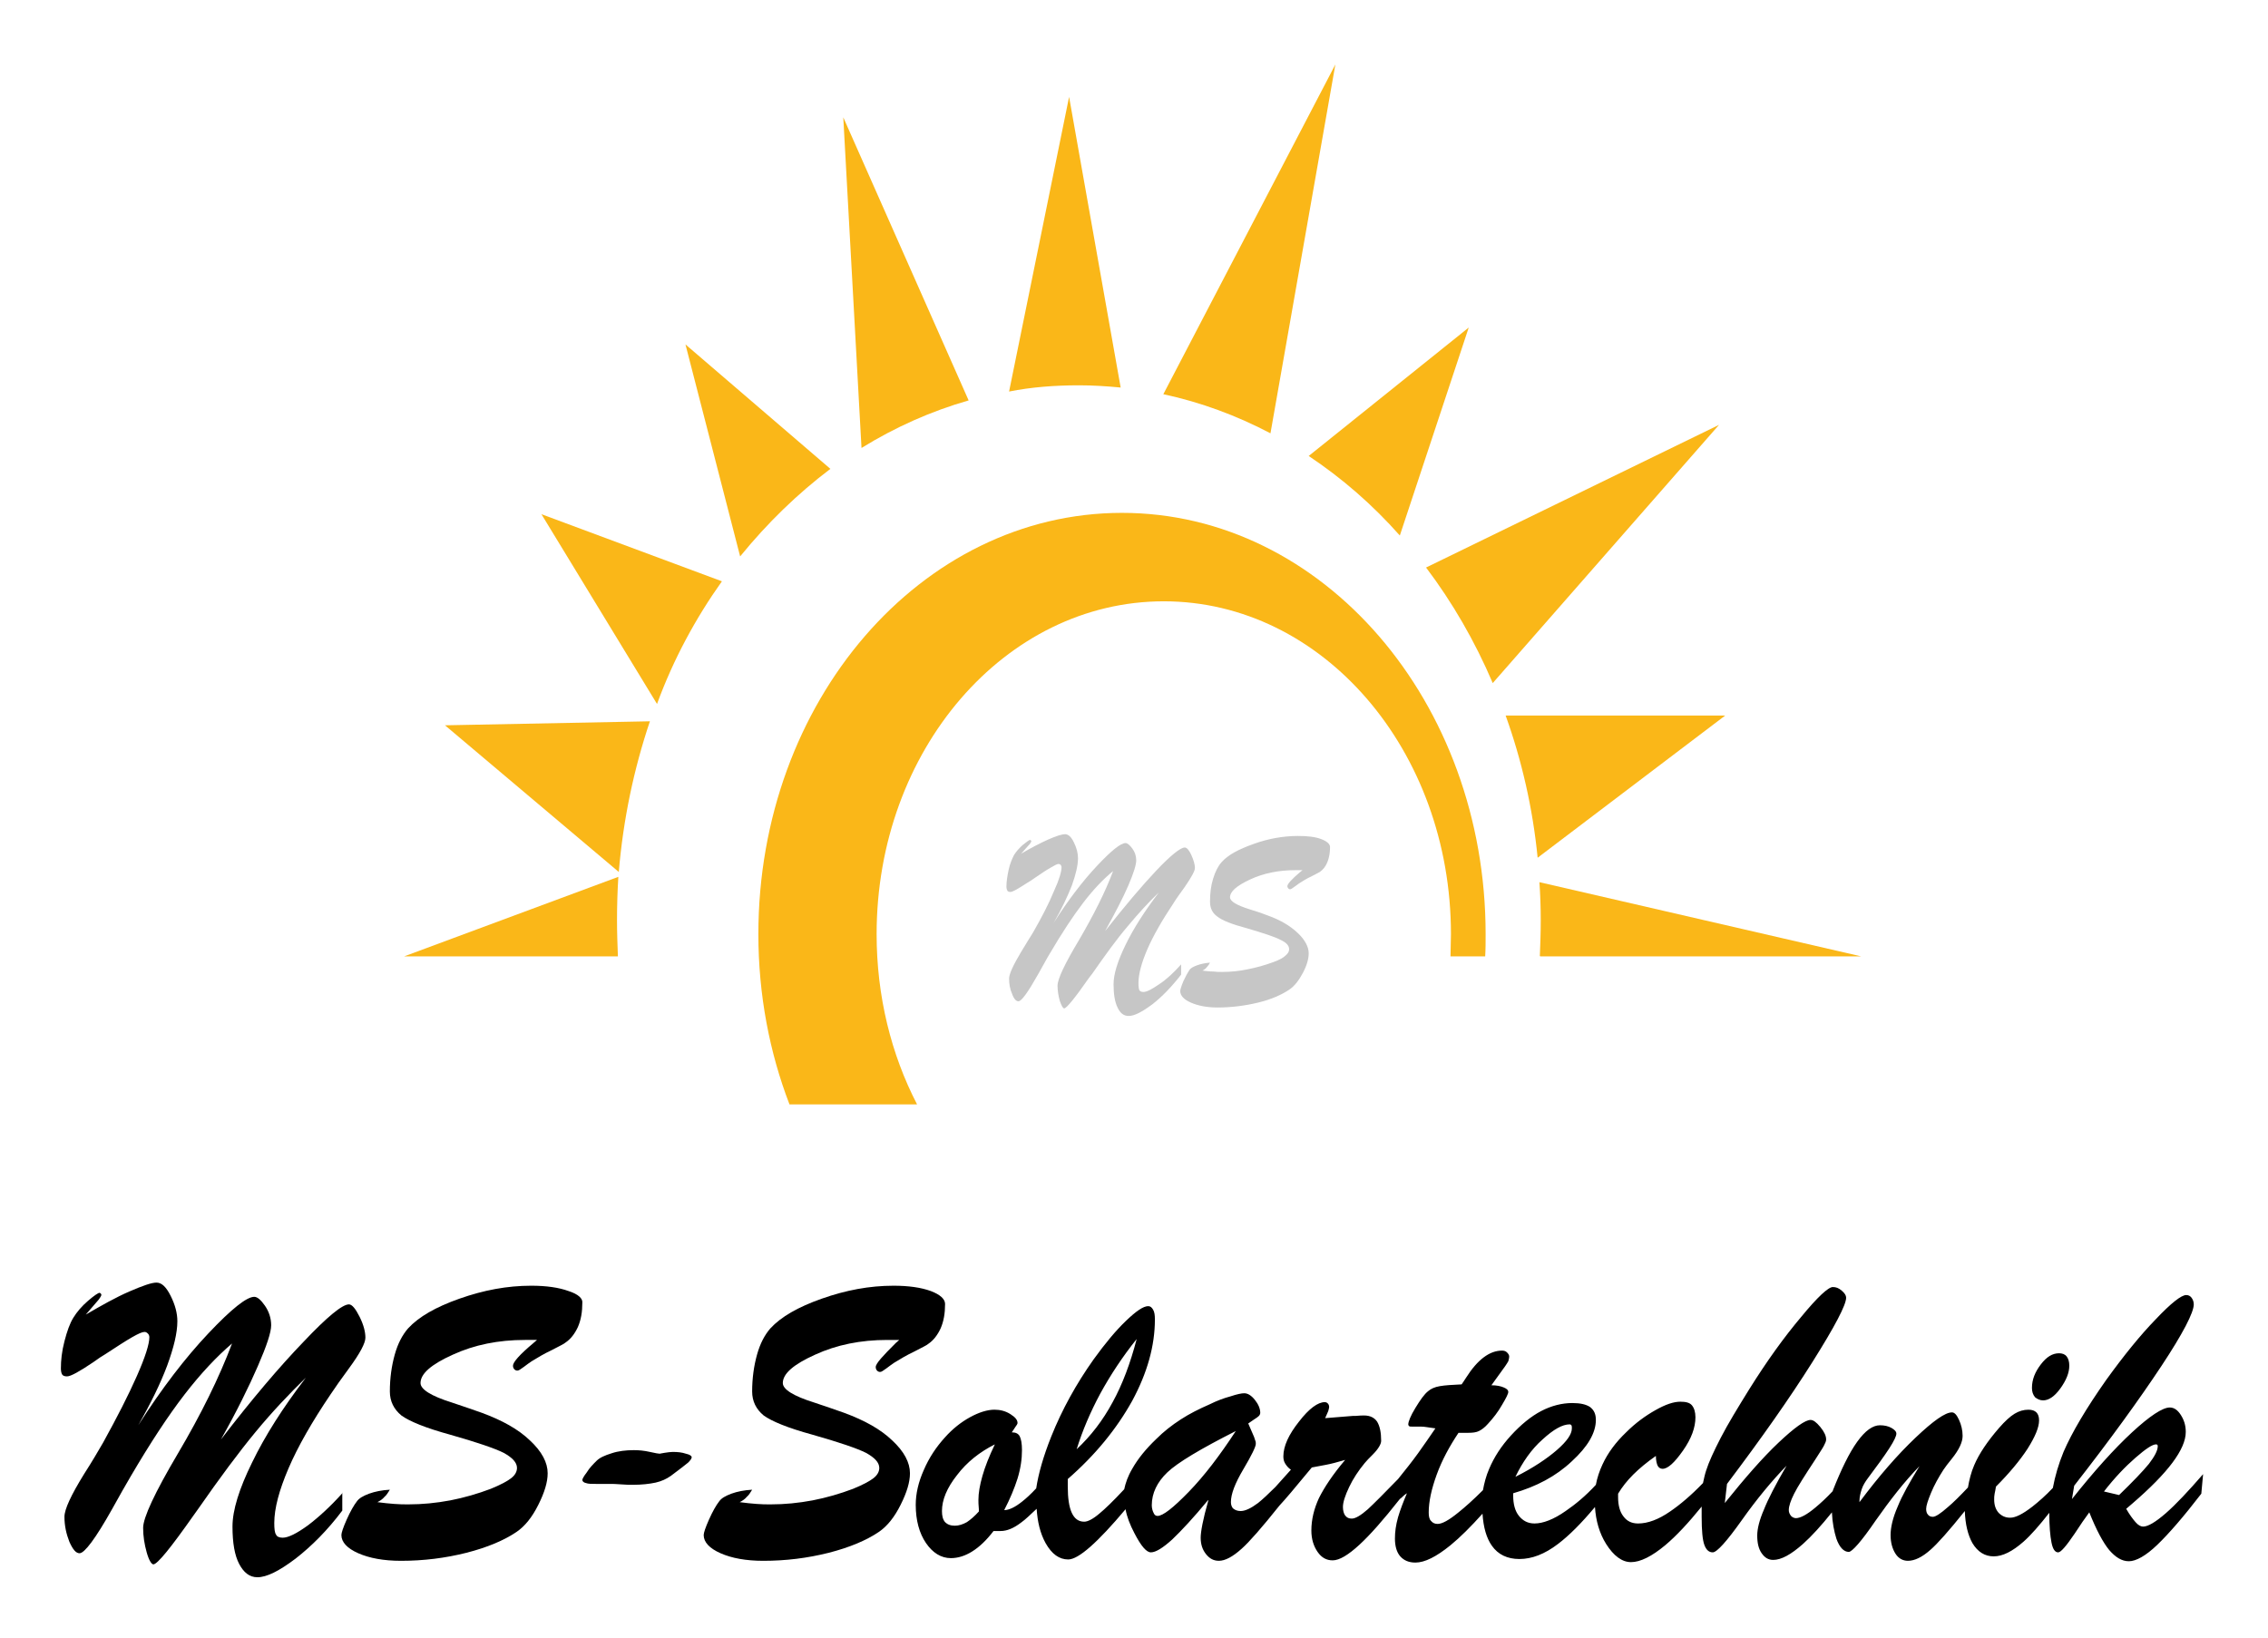 <svg xmlns="http://www.w3.org/2000/svg" xmlns:xlink="http://www.w3.org/1999/xlink" id="Ebene_1" x="0px" y="0px" viewBox="0 0 510.2 368.5" style="enable-background:new 0 0 510.2 368.5;" xml:space="preserve"><style type="text/css">	.st0{fill:#C6C6C6;}	.st1{fill:#FAB718;}	.st2{fill:none;}</style><g>	<path class="st0" d="M265.7,217v2.3c-2.1,2.7-4.3,5-6.5,6.7c-2.3,1.7-4,2.6-5.3,2.6c-1.1,0-1.9-0.6-2.5-1.9c-0.6-1.2-0.9-3-0.9-5.2  c0-2.3,0.9-5.2,2.7-8.9c1.8-3.7,4.3-7.6,7.5-11.8c-2.3,2.2-4.6,4.7-7,7.6c-2.4,2.8-5,6.4-8,10.7L245,220c-3.2,4.6-5.1,6.9-5.6,6.9  c-0.3,0-0.6-0.6-1-1.7c-0.3-1.1-0.5-2.3-0.5-3.4c0-1.5,1.6-4.9,4.9-10.4c3.2-5.5,5.8-10.6,7.6-15.4c-2.2,1.8-4.4,4.1-6.7,7.1  c-2.3,3-4.8,6.8-7.5,11.4c-0.7,1.1-1.5,2.7-2.6,4.6c-2.3,4.1-3.8,6.2-4.5,6.2c-0.5,0-1-0.5-1.4-1.6c-0.5-1.1-0.7-2.3-0.7-3.5  c0-1,0.9-3,2.7-6c1.1-1.8,2-3.3,2.7-4.4c2-3.5,3.6-6.6,4.7-9.3c1.2-2.6,1.7-4.4,1.7-5.4c0-0.2-0.1-0.3-0.2-0.5  c-0.1-0.1-0.3-0.2-0.5-0.2c-0.3,0-0.8,0.3-1.7,0.8c-0.9,0.5-2.1,1.3-3.7,2.4c-0.4,0.3-1,0.7-1.7,1.1c-2,1.3-3.2,2-3.7,2  c-0.3,0-0.6-0.1-0.7-0.3c-0.1-0.2-0.2-0.5-0.2-0.9c0-1.1,0.2-2.4,0.5-3.8c0.3-1.4,0.8-2.5,1.2-3.3c0.5-0.8,1.2-1.6,2-2.3  c0.9-0.7,1.4-1.1,1.6-1.1c0.1,0,0.1,0,0.2,0.1c0.1,0.1,0.1,0.1,0.1,0.2c0,0.1-0.1,0.2-0.2,0.4c-0.1,0.2-0.3,0.4-0.5,0.6l-1.6,1.8  c2.2-1.3,4.3-2.4,6.1-3.2c1.8-0.8,3.1-1.2,3.8-1.2c0.7,0,1.4,0.6,2,1.9c0.6,1.2,0.9,2.4,0.9,3.5c0,1.6-0.5,3.7-1.4,6.2  c-1,2.5-2.3,5.3-4.1,8.4c3.3-5.2,6.6-9.5,9.8-12.9c3.2-3.4,5.3-5.1,6.4-5.1c0.4,0,0.9,0.4,1.5,1.2c0.6,0.8,0.9,1.7,0.9,2.7  c0,1-0.6,2.9-1.8,5.7c-1.2,2.8-3,6.2-5.2,10.2c4.4-5.6,8.2-10.1,11.5-13.6c3.3-3.5,5.5-5.2,6.4-5.2c0.5,0,1,0.6,1.5,1.7  c0.5,1.1,0.8,2.1,0.8,2.9c0,0.7-0.8,2.1-2.3,4.3c-1,1.4-1.9,2.6-2.5,3.6c-2.6,3.9-4.6,7.4-5.9,10.4c-1.3,3-2,5.6-2,7.6  c0,0.8,0.1,1.4,0.2,1.6c0.2,0.3,0.5,0.4,0.9,0.4c0.8,0,1.9-0.6,3.5-1.7C262.4,220.4,264,218.9,265.7,217"></path>	<path class="st0" d="M270.5,218.4c0.9,0.1,1.6,0.2,2.4,0.2c0.7,0.1,1.4,0.1,2,0.1c1.9,0,3.9-0.2,5.8-0.6c2-0.4,3.8-0.9,5.7-1.6  c1.4-0.5,2.3-1,2.8-1.5c0.5-0.4,0.8-0.9,0.8-1.4c0-0.8-0.6-1.5-1.9-2.1c-1.3-0.7-3.8-1.5-7.5-2.6c-3.4-0.9-5.7-1.8-6.8-2.7  c-1.1-0.8-1.6-1.9-1.6-3.3c0-1.9,0.2-3.6,0.7-5.2c0.5-1.6,1.1-2.8,1.9-3.7c1.4-1.6,3.8-2.9,7.2-4.1c3.3-1.2,6.7-1.8,10-1.8  c2.1,0,3.9,0.2,5.2,0.7c1.3,0.5,2,1.1,2,1.8c0,1.3-0.2,2.4-0.6,3.4c-0.4,1-1,1.7-1.7,2.2c-0.2,0.1-0.9,0.5-1.9,1  c-1.1,0.5-2,1.1-2.8,1.6c-0.3,0.2-0.7,0.5-1.1,0.8c-0.4,0.3-0.7,0.5-0.9,0.5c-0.2,0-0.3-0.1-0.4-0.2c-0.1-0.1-0.2-0.3-0.2-0.5  c0-0.5,1-1.6,2.9-3.2l0.5-0.4c-0.1,0-0.4,0-0.8,0c-0.4,0-0.7,0-0.9,0c-3.7,0-7.1,0.7-10.1,2.1c-3,1.4-4.5,2.7-4.5,4  c0,0.9,1.5,1.8,4.4,2.7c1.7,0.5,3.1,1,4.1,1.4c2.8,1,5,2.3,6.7,3.9c1.6,1.5,2.5,3.1,2.5,4.6c0,1.2-0.4,2.7-1.3,4.4  c-0.9,1.7-1.9,3-3.1,3.8c-1.8,1.2-4.1,2.2-7,2.9c-2.9,0.7-6,1.1-9.1,1.1c-2.4,0-4.4-0.4-6-1.1c-1.6-0.7-2.4-1.6-2.4-2.6  c0-0.3,0.2-1,0.7-2.2c0.5-1.1,1-2,1.4-2.6c0.3-0.4,0.9-0.7,1.7-1c0.8-0.3,1.8-0.5,2.9-0.6c-0.2,0.4-0.4,0.7-0.7,1  C271.3,217.9,270.9,218.2,270.5,218.4"></path>	<path class="st1" d="M252.4,115.4c-45.2,0-81.8,42.4-81.8,94.8c0,13.6,2.5,26.6,7,38.3h28.7c-5.8-11.2-9.1-24.3-9.1-38.3  c0-41.4,28.9-74.9,64.6-74.9c35.7,0,64.6,33.5,64.6,74.9c0,1.7-0.1,3.3-0.1,5h7.8c0.1-1.6,0.1-3.3,0.1-5  C334.2,157.9,297.6,115.4,252.4,115.4"></path>	<path class="st1" d="M346.3,198.5c0.2,2.8,0.3,5.7,0.3,8.6c0,2.7-0.1,5.4-0.2,8l0.1,0.1h72.2L346.3,198.5z"></path>	<path class="st1" d="M338.7,161c3.6,10,6.1,20.8,7.2,32l42.2-32H338.7z"></path>	<path class="st1" d="M320.8,127.7c5.9,7.8,11,16.6,15,26l50.9-58.1L320.8,127.7z"></path>	<path class="st1" d="M314.9,120.5l15.5-46.8l-36,28.9C301.9,107.6,308.8,113.6,314.9,120.5"></path>	<path class="st1" d="M285.8,97.5l14.6-83l-38.7,74.2C270.1,90.5,278.2,93.5,285.8,97.5"></path>	<path class="st1" d="M242.7,86.7c3.2,0,6.3,0.2,9.4,0.5l-11.6-65.4l-13.5,66.3C232,87.1,237.3,86.7,242.7,86.7"></path>	<path class="st1" d="M217.9,90.1l-28.2-63.7l4.1,74.4C201.4,96.1,209.5,92.5,217.9,90.1"></path>	<path class="st1" d="M186.8,105.5l-32.6-28l12.3,47.7C172.6,117.7,179.4,111.1,186.8,105.5"></path>	<path class="st1" d="M162.4,130.8l-40.6-15.1l26,42.7C151.5,148.3,156.5,139.1,162.4,130.8"></path>	<path class="st1" d="M146.2,162.3l-46.1,0.9l39.1,33C140.2,184.3,142.6,173,146.2,162.3"></path>	<path class="st1" d="M138.8,207.1c0-3.3,0.1-6.6,0.3-9.8l-48.2,17.9H139C138.9,212.5,138.8,209.8,138.8,207.1"></path></g><g>	<path class="st2" d="M353.6,321.4c0-0.3,0-0.6-0.1-0.7c-0.1-0.2-0.2-0.2-0.4-0.2c-1.5,0-3.6,1.1-6.1,3.4c-2.5,2.3-4.5,5.1-6.1,8.5  c3.9-2.1,7-4.1,9.3-6C352.5,324.4,353.6,322.7,353.6,321.4z"></path>	<path class="st2" d="M215.3,331.9c-2.2,2.9-3.4,5.6-3.4,8.1c0,1.1,0.2,2,0.7,2.5c0.5,0.6,1.2,0.8,2.2,0.8c0.8,0,1.7-0.3,2.7-0.8  c0.9-0.5,1.8-1.3,2.7-2.4c0-0.1,0-0.3,0-0.5c-0.1-1-0.1-1.7-0.1-2.1c0-1.5,0.3-3.3,0.9-5.4c0.6-2.1,1.5-4.4,2.8-7.1  C220.3,326.7,217.5,328.9,215.3,331.9z"></path>	<path class="st2" d="M250.4,315.5c2.2-4.1,4-8.8,5.4-14.2c-3.2,4-6,8.1-8.2,12.3c-2.3,4.2-4,8.3-5.3,12.5  C245.4,323.2,248.1,319.6,250.4,315.5z"></path>	<path class="st2" d="M483.3,329.3c1.4-1.7,2-3,2-4c0-0.1,0-0.2-0.1-0.3c-0.1-0.1-0.2-0.1-0.3-0.1c-0.8,0-2.3,1-4.6,3  c-2.3,2-4.6,4.6-7.1,7.6l3.3,0.7C479.7,333.4,481.9,331,483.3,329.3z"></path>	<path class="st2" d="M262.6,331.4c-2.3,2.2-3.5,4.7-3.5,7.4c0,0.7,0.1,1.2,0.4,1.7c0.2,0.4,0.5,0.7,0.9,0.7c1.2,0,3.5-1.8,7-5.4  c3.5-3.6,7-8.2,10.6-13.6C270.1,326,265,329.1,262.6,331.4z"></path>	<path d="M77.1,335.9c-2.7,3-5.3,5.4-7.8,7.3c-2.6,1.9-4.5,2.8-5.7,2.8c-0.7,0-1.3-0.2-1.5-0.7c-0.3-0.4-0.4-1.3-0.4-2.6  c0-3.3,1.1-7.4,3.2-12.3c2.1-4.9,5.3-10.5,9.5-16.7c1-1.5,2.4-3.5,4.1-5.8c2.5-3.4,3.7-5.7,3.7-6.9c0-1.3-0.4-2.9-1.3-4.7  c-0.9-1.8-1.7-2.8-2.4-2.8c-1.5,0-4.9,2.8-10.2,8.4c-5.4,5.6-11.6,12.9-18.6,22c3.6-6.4,6.3-11.9,8.3-16.5c2-4.6,3-7.6,3-9.2  c0-1.6-0.5-3.1-1.4-4.4c-0.9-1.3-1.7-2-2.4-2c-1.7,0-5.1,2.7-10.3,8.2c-5.2,5.5-10.5,12.4-15.8,20.7c2.8-4.9,5-9.4,6.5-13.4  c1.5-4.1,2.3-7.4,2.3-10c0-1.8-0.5-3.7-1.5-5.7c-1-2-2-3-3.2-3c-1.1,0-3.1,0.7-6.1,2c-3,1.3-6.2,3.1-9.8,5.2l2.5-2.9  c0.3-0.3,0.5-0.6,0.7-0.9c0.2-0.3,0.3-0.5,0.3-0.6c0-0.1,0-0.2-0.1-0.3c-0.1-0.1-0.2-0.2-0.3-0.2c-0.3,0-1.2,0.6-2.6,1.8  c-1.4,1.2-2.5,2.5-3.3,3.8c-0.8,1.3-1.4,3-2,5.3c-0.6,2.3-0.8,4.3-0.8,6.1c0,0.6,0.1,1.1,0.3,1.4c0.2,0.3,0.6,0.4,1.1,0.4  c0.8,0,2.8-1.1,5.9-3.2c1.1-0.8,2-1.4,2.7-1.8c2.6-1.7,4.6-3,6-3.8c1.4-0.8,2.3-1.2,2.8-1.2c0.3,0,0.5,0.1,0.8,0.4  c0.2,0.2,0.3,0.5,0.3,0.8c0,1.5-0.9,4.4-2.8,8.7c-1.9,4.3-4.4,9.2-7.6,15c-1.1,1.9-2.5,4.3-4.3,7.1c-2.9,4.7-4.4,7.9-4.4,9.6  c0,2,0.4,3.8,1.1,5.6c0.8,1.8,1.5,2.6,2.3,2.6c1.1,0,3.6-3.3,7.3-9.9c1.7-3.1,3.1-5.5,4.2-7.4c4.4-7.5,8.4-13.6,12.1-18.4  c3.7-4.8,7.3-8.6,10.7-11.5c-2.9,7.7-7,16-12.2,24.8c-5.2,8.8-7.8,14.4-7.8,16.7c0,1.9,0.3,3.7,0.8,5.5c0.5,1.8,1.1,2.7,1.5,2.7  c0.9,0,3.9-3.7,9.1-11.1l1-1.4c4.8-6.9,9.1-12.7,12.9-17.3c3.8-4.6,7.6-8.6,11.3-12.2c-5.2,6.8-9.2,13.1-12.1,19.1  c-2.9,5.9-4.4,10.7-4.4,14.4s0.5,6.5,1.5,8.4s2.3,3,4.1,3c2.1,0,4.9-1.4,8.6-4.2c3.6-2.8,7.2-6.4,10.5-10.8V335.9z"></path>	<path d="M127.9,290.5c-2.2-0.8-5-1.2-8.4-1.2c-5.4,0-10.7,1-16.1,2.9c-5.4,1.9-9.2,4.1-11.6,6.7c-1.3,1.5-2.3,3.4-3,5.9  c-0.7,2.5-1.1,5.3-1.1,8.3c0,2.2,0.9,4,2.6,5.4c1.8,1.3,5.4,2.8,10.9,4.3c6,1.7,10.1,3.1,12.1,4.1c2,1.1,3,2.2,3,3.4  c0,0.8-0.4,1.6-1.3,2.3c-0.9,0.7-2.4,1.5-4.6,2.4c-2.9,1.1-6,2-9.1,2.6c-3.2,0.6-6.3,0.9-9.4,0.9c-1,0-2.1,0-3.2-0.1  c-1.2-0.1-2.4-0.2-3.8-0.4c0.6-0.3,1.2-0.7,1.6-1.2c0.5-0.4,0.8-1,1.2-1.6c-1.8,0.1-3.3,0.4-4.7,0.9c-1.3,0.5-2.2,1-2.7,1.7  c-0.7,0.9-1.5,2.3-2.3,4.1c-0.8,1.8-1.2,3-1.2,3.5c0,1.6,1.3,3,3.8,4.1c2.5,1.1,5.7,1.7,9.6,1.7c5.1,0,9.9-0.6,14.7-1.8  c4.7-1.2,8.5-2.8,11.3-4.7c1.9-1.3,3.5-3.3,4.9-6.1c1.4-2.8,2.1-5.1,2.1-7.1c0-2.4-1.3-4.9-4-7.4c-2.6-2.5-6.2-4.5-10.8-6.2  c-1.7-0.6-4-1.4-6.7-2.3c-4.8-1.5-7.1-3-7.1-4.4c0-2.1,2.4-4.2,7.3-6.4c4.8-2.2,10.2-3.3,16.2-3.3c0.4,0,0.9,0,1.5,0  c0.6,0,1,0,1.2,0l-0.8,0.7c-3.1,2.6-4.6,4.3-4.6,5.1c0,0.3,0.1,0.6,0.3,0.8c0.2,0.2,0.4,0.3,0.7,0.3c0.3,0,0.7-0.3,1.4-0.8  c0.7-0.5,1.3-1,1.8-1.3c1.3-0.8,2.8-1.7,4.5-2.5c1.7-0.9,2.8-1.4,3.1-1.7c1.2-0.8,2.1-2,2.8-3.5c0.7-1.6,1-3.4,1-5.5  C131.1,292.2,130.1,291.2,127.9,290.5z"></path>	<path d="M154.3,327.1c-0.9-0.3-1.8-0.4-3-0.4c-0.5,0-1.1,0.1-1.8,0.2c-0.7,0.1-1,0.2-1.1,0.2c-0.2,0-0.9-0.1-2.2-0.4  c-1.3-0.3-2.5-0.4-3.6-0.4c-1.8,0-3.5,0.2-5,0.7c-1.6,0.5-2.7,1-3.4,1.7c-0.8,0.8-1.6,1.6-2.2,2.6c-0.7,0.9-1,1.5-1,1.7  c0,0.3,0.3,0.6,0.8,0.7c0.5,0.2,1.3,0.2,2.4,0.2h3c0.5,0,1.4,0,2.5,0.1c1.1,0.1,2,0.1,2.6,0.1c2.1,0,3.8-0.2,5.2-0.5  c1.3-0.3,2.4-0.8,3.4-1.5c2-1.5,3.3-2.5,3.9-3c0.5-0.5,0.8-0.9,0.8-1.2C155.6,327.6,155.2,327.3,154.3,327.1z"></path>	<path d="M197,307.6c0,0.3,0.1,0.6,0.3,0.8c0.2,0.2,0.4,0.3,0.7,0.3c0.3,0,0.7-0.3,1.4-0.8c0.7-0.5,1.3-1,1.8-1.3  c1.3-0.8,2.8-1.7,4.5-2.5c1.7-0.9,2.8-1.4,3.1-1.7c1.2-0.8,2.1-2,2.8-3.5c0.7-1.6,1-3.4,1-5.5c0-1.1-1.1-2.1-3.2-2.9  c-2.2-0.8-5-1.2-8.4-1.2c-5.4,0-10.7,1-16.1,2.9c-5.4,1.9-9.2,4.1-11.6,6.7c-1.3,1.5-2.3,3.4-3,5.9c-0.7,2.5-1.1,5.3-1.1,8.3  c0,2.2,0.9,4,2.6,5.4c1.8,1.3,5.4,2.8,10.9,4.3c6,1.7,10.1,3.1,12.1,4.1c2,1.1,3,2.2,3,3.4c0,0.8-0.4,1.6-1.3,2.3  c-0.9,0.7-2.4,1.5-4.6,2.4c-2.9,1.1-6,2-9.1,2.6c-3.2,0.6-6.3,0.9-9.4,0.9c-1,0-2.1,0-3.2-0.1c-1.2-0.1-2.4-0.2-3.8-0.4  c0.6-0.3,1.2-0.7,1.6-1.2c0.5-0.4,0.8-1,1.2-1.6c-1.8,0.1-3.3,0.4-4.7,0.9c-1.3,0.5-2.2,1-2.7,1.7c-0.7,0.9-1.5,2.3-2.3,4.1  c-0.8,1.8-1.2,3-1.2,3.5c0,1.6,1.3,3,3.8,4.1c2.5,1.1,5.7,1.7,9.6,1.7c5.1,0,9.9-0.6,14.7-1.8c4.7-1.2,8.5-2.8,11.3-4.7  c1.9-1.3,3.5-3.3,4.9-6.1c1.4-2.8,2.1-5.1,2.1-7.1c0-2.4-1.3-4.9-4-7.4c-2.6-2.5-6.2-4.5-10.8-6.2c-1.7-0.6-4-1.4-6.7-2.3  c-4.8-1.5-7.1-3-7.1-4.4c0-2.1,2.4-4.2,7.3-6.4c4.8-2.2,10.2-3.3,16.2-3.3c0.4,0,0.9,0,1.5,0c0.6,0,1,0,1.2,0l-0.8,0.7  C198.6,305.1,197,306.8,197,307.6z"></path>	<path d="M459.6,315.1c1.3,0,2.6-0.9,3.9-2.7c1.3-1.8,2-3.5,2-5.1c0-0.9-0.2-1.6-0.6-2.1c-0.4-0.5-1-0.7-1.7-0.7  c-1.5,0-2.8,0.8-4.1,2.5c-1.3,1.7-2,3.4-2,5.3c0,0.8,0.2,1.5,0.7,2.1C458.3,314.8,458.9,315.1,459.6,315.1z"></path>	<path d="M495.6,331.7c-3.3,3.8-6.1,6.8-8.4,8.8c-2.3,2-4,3-5.1,3c-0.5,0-1.1-0.3-1.7-1c-0.6-0.7-1.3-1.6-2.1-3l1.4-1.2  c8-6.9,12-12.2,12-16.1c0-1.5-0.4-2.7-1.1-3.8c-0.7-1.1-1.5-1.7-2.5-1.7c-1.6,0-4.5,1.9-8.5,5.6c-4,3.7-8.5,8.7-13.5,15l0.5-3  c8.2-10.5,14.7-19.5,19.6-26.9c4.9-7.4,7.3-12.1,7.3-13.9c0-0.6-0.2-1.1-0.5-1.5c-0.3-0.4-0.7-0.6-1.2-0.6c-1.1,0-3.4,1.8-6.9,5.5  c-3.5,3.6-7.2,8.2-11.1,13.6c-4.5,6.4-7.7,11.8-9.6,16.2c-1.1,2.7-1.9,5.4-2.4,8.1c-1.6,1.7-3.2,3.1-4.6,4.2  c-2.2,1.7-3.8,2.5-5,2.5c-1.1,0-1.9-0.4-2.6-1.1c-0.7-0.8-1-1.8-1-3c0-0.4,0-0.8,0.1-1.3c0.1-0.4,0.2-1,0.3-1.6  c3-3,5.4-5.9,7.1-8.5c1.7-2.7,2.6-4.8,2.6-6.4c0-0.8-0.2-1.4-0.6-1.8c-0.4-0.4-1-0.6-1.8-0.6c-1.1,0-2.1,0.3-3.1,0.9  c-1,0.6-2.2,1.7-3.5,3.2c-2.6,3-4.5,5.8-5.6,8.4c-0.7,1.6-1.1,3.3-1.4,5c-1.8,1.9-3.3,3.4-4.5,4.4c-1.7,1.5-2.8,2.2-3.4,2.2  c-0.5,0-0.9-0.2-1.1-0.5c-0.3-0.3-0.4-0.8-0.4-1.3c0-0.7,0.4-1.9,1.1-3.6c0.7-1.7,1.7-3.5,2.8-5.2c0.4-0.6,1-1.4,1.9-2.5  c1.6-2,2.4-3.7,2.4-5.1c0-1.3-0.3-2.5-0.8-3.6c-0.5-1.1-1-1.7-1.6-1.7c-1.5,0-4.2,1.9-8.2,5.7c-4,3.8-8.2,8.6-12.6,14.5v-0.3  c0-0.8,0.2-1.7,0.5-2.6c0.3-0.9,0.8-1.7,1.4-2.5c2.1-2.8,3.7-5,4.8-6.7c1.1-1.7,1.6-2.8,1.6-3.3c0-0.5-0.4-0.9-1.1-1.3  c-0.7-0.4-1.6-0.6-2.6-0.6c-1.6,0-3.3,1.2-5.1,3.7c-1.8,2.5-3.6,6.2-5.5,11c0,0,0,0,0,0.1c-1.4,1.5-2.7,2.7-3.9,3.7  c-1.9,1.6-3.4,2.4-4.4,2.4c-0.4,0-0.8-0.2-1.1-0.5c-0.3-0.4-0.5-0.8-0.5-1.3c0-0.9,0.4-2.1,1.2-3.7c0.8-1.6,2.4-4.1,4.7-7.6  c1-1.6,1.7-2.6,2-3.2c0.3-0.6,0.5-1,0.5-1.4c0-0.8-0.4-1.7-1.3-2.8s-1.6-1.6-2.2-1.6c-1.2,0-3.6,1.7-7.2,5.1  c-3.6,3.4-7.6,8-12.1,13.6l0.5-4.3c7.7-10.2,14.1-19.3,19.2-27.4c5.1-8.1,7.6-12.9,7.6-14.5c0-0.5-0.3-1-1-1.6  c-0.7-0.6-1.3-0.8-2-0.8c-1,0-3.4,2.2-7.1,6.7c-3.8,4.5-7.7,9.9-11.7,16.3c-2.6,4.2-4.8,7.8-6.4,10.9c-1.6,3.1-2.7,5.5-3.3,7.4  c-0.3,0.9-0.5,1.9-0.7,2.8c-2.7,2.8-5.2,4.9-7.4,6.4c-2.6,1.8-5,2.7-7.2,2.7c-1.4,0-2.5-0.5-3.3-1.6c-0.8-1-1.2-2.5-1.2-4.3v-0.8  c0.9-1.5,2-2.9,3.4-4.3c1.4-1.4,3.1-2.8,5.1-4.2c0,1,0.2,1.8,0.4,2.2c0.2,0.4,0.6,0.7,1.1,0.7c1.2,0,2.7-1.4,4.6-4.1  c1.9-2.7,2.8-5.2,2.8-7.5c0-1.2-0.3-2.1-0.8-2.7c-0.5-0.6-1.4-0.8-2.6-0.8c-1.5,0-3.3,0.6-5.6,1.9c-2.3,1.3-4.5,2.9-6.6,5  c-2.3,2.2-4.1,4.6-5.3,7.2c-0.7,1.5-1.2,3-1.5,4.6c-2.3,2.5-4.6,4.4-6.8,5.9c-2.7,1.9-5.1,2.8-7,2.8c-1.5,0-2.6-0.6-3.5-1.7  c-0.9-1.1-1.3-2.7-1.3-4.6V336c5.2-1.5,9.6-3.8,13.2-7.2c3.6-3.3,5.4-6.4,5.4-9.3c0-1.3-0.4-2.2-1.3-2.9c-0.9-0.6-2.2-0.9-4-0.9  c-2.3,0-4.7,0.6-7,1.8c-2.3,1.2-4.6,3.1-6.8,5.5c-2.2,2.4-3.8,4.9-4.9,7.5c-0.7,1.6-1.1,3.2-1.4,4.8c-2.2,2.2-4,3.8-5.5,5  c-2.2,1.8-3.7,2.6-4.7,2.6c-0.6,0-1.1-0.2-1.5-0.7c-0.4-0.4-0.5-1.1-0.5-1.9c0-2.4,0.6-5.2,1.8-8.5c1.2-3.3,2.9-6.4,4.9-9.4  c0.2,0,0.4,0,0.7,0c0.3,0,0.8,0,1.5,0c1,0,1.8-0.1,2.4-0.4c0.6-0.3,1.3-0.8,2-1.6c1.2-1.3,2.3-2.7,3.2-4.3c0.9-1.5,1.4-2.5,1.4-2.9  c0-0.4-0.3-0.7-1-1c-0.7-0.3-1.6-0.5-2.8-0.5l3.1-4.3c0.3-0.4,0.5-0.8,0.7-1.1c0.1-0.4,0.2-0.7,0.2-1.1c0-0.3-0.2-0.6-0.5-0.9  c-0.3-0.3-0.7-0.4-1.1-0.4c-2.8,0-5.5,2-8.1,6.1c-0.4,0.6-0.7,1.1-1,1.5c-2.1,0.1-3.8,0.2-4.9,0.4c-1.2,0.2-2,0.6-2.6,1.1  c-0.9,0.7-1.8,2-2.9,3.8c-1.1,1.8-1.6,3.1-1.6,3.7c0,0.2,0.1,0.3,0.2,0.4c0.1,0.1,0.3,0.1,0.6,0.1h1.5c0.5,0,1.1,0,1.7,0.1  c0.6,0.1,1.3,0.2,2.1,0.3c-1.2,1.8-2.5,3.6-3.9,5.6c-1.3,1.8-2.8,3.7-4.5,5.8c-3.1,3.2-5.4,5.5-6.8,6.8c-1.6,1.4-2.8,2.1-3.6,2.1  c-0.7,0-1.1-0.2-1.5-0.7c-0.3-0.4-0.5-1.1-0.5-1.9c0-1.1,0.5-2.6,1.4-4.5c0.9-1.9,2.1-3.7,3.5-5.4c0.4-0.5,1-1.1,1.8-1.9  c1.3-1.3,1.9-2.4,1.9-3.1c0-1.9-0.3-3.3-0.9-4.3c-0.6-0.9-1.6-1.4-2.9-1.4c-0.4,0-1.1,0-2,0.1c-0.2,0-0.4,0-0.6,0l-6.2,0.5  c0.3-0.6,0.5-1.2,0.7-1.6c0.1-0.4,0.2-0.7,0.2-0.9c0-0.3-0.1-0.6-0.3-0.8c-0.2-0.2-0.4-0.3-0.7-0.3c-1.5,0-3.5,1.4-5.8,4.4  c-2.3,2.9-3.5,5.5-3.5,7.8c0,0.6,0.1,1.1,0.4,1.6c0.3,0.5,0.7,1,1.3,1.4l-3.5,3.9c-1.6,1.6-2.9,2.8-3.9,3.6  c-1.6,1.2-2.9,1.8-3.9,1.8c-0.7,0-1.2-0.2-1.6-0.5c-0.4-0.3-0.6-0.9-0.6-1.5c0-1.8,0.9-4.2,2.8-7.4c1.9-3.2,2.8-5.1,2.8-5.7  c0-0.2,0-0.5-0.1-0.7c-0.1-0.3-0.2-0.6-0.3-0.9l-1.3-3l1.3-0.9c0.5-0.3,0.9-0.6,1.1-0.8c0.2-0.2,0.3-0.5,0.3-0.7  c0-0.9-0.4-1.9-1.2-2.9c-0.8-1-1.6-1.5-2.4-1.5c-0.6,0-1.6,0.2-3.1,0.7c-1.5,0.4-3.1,1-4.7,1.8c-2.3,1-4.5,2.1-6.5,3.4  c-2,1.3-3.8,2.7-5.5,4.4c-2.3,2.2-4.1,4.4-5.4,6.7c-1,1.7-1.5,3.2-1.8,4.6c-2.5,2.7-4.4,4.5-5.5,5.4c-1.5,1.3-2.7,1.9-3.5,1.9  c-1.3,0-2.2-0.7-2.8-2c-0.6-1.3-0.9-3.3-0.9-5.9v-1.7c6.2-5.4,11-11.3,14.5-17.6c3.4-6.3,5.1-12.4,5.1-18.3c0-1-0.1-1.7-0.4-2.2  c-0.3-0.5-0.6-0.8-1.1-0.8c-1.1,0-2.7,1.1-5,3.3c-2.3,2.2-4.7,5.1-7.3,8.7c-3.9,5.5-7.1,11.3-9.5,17.3c-1.8,4.5-2.9,8.4-3.4,11.7  c-1.2,1.3-2.3,2.3-3.2,3c-1.5,1.2-2.9,1.9-4,1.9c1.3-2.5,2.3-4.9,3-7.1c0.7-2.3,1-4.4,1-6.4c0-1.5-0.2-2.5-0.5-3.1  c-0.3-0.6-0.9-0.9-1.7-0.9h-0.1c0.2-0.3,0.5-0.7,0.8-1.2c0.3-0.4,0.5-0.7,0.5-0.9c0-0.7-0.5-1.3-1.6-2c-1.1-0.7-2.3-1-3.6-1  c-1.6,0-3.5,0.6-5.5,1.7c-2,1.1-3.9,2.6-5.6,4.5c-2,2.2-3.6,4.6-4.8,7.4c-1.2,2.7-1.8,5.3-1.8,7.8c0,3.5,0.8,6.4,2.3,8.6  c1.5,2.2,3.4,3.4,5.6,3.4c1.6,0,3.2-0.5,4.8-1.5c1.6-1,3.2-2.5,4.8-4.6c0.2,0,0.4,0,0.7,0c0.2,0,0.6,0,0.9,0c1.4,0,2.9-0.6,4.6-1.9  c1-0.7,2.1-1.8,3.5-3.1c0.2,3,0.8,5.5,2,7.7c1.4,2.5,3.1,3.7,5.1,3.7c2.3,0,6.6-3.8,12.9-11.3c0.3,1.7,1,3.5,2,5.4  c1.5,2.9,2.7,4.3,3.7,4.3c1.1,0,2.7-1,4.8-2.9c2.1-2,4.8-4.9,8.1-8.9l0,0.2c-1.2,4.2-1.7,7-1.7,8.3c0,1.5,0.4,2.7,1.2,3.7  c0.8,1,1.7,1.5,2.9,1.5c1.4,0,3.1-0.9,5.1-2.7c1.7-1.5,4.6-4.8,8.5-9.7c1.4-1.5,3.5-4,6.3-7.4l1-1.2c1-0.2,2.1-0.4,3.2-0.6  c1.1-0.2,2.6-0.6,4.3-1.1c-2.8,3.3-4.7,6.2-5.9,8.6c-1.1,2.4-1.7,4.8-1.7,7.3c0,1.9,0.5,3.5,1.4,4.8c0.9,1.3,2,1.9,3.4,1.9  c1.5,0,3.5-1.2,6-3.5c2.4-2.2,5.4-5.6,9.1-10.3c0.3-0.2,0.5-0.4,0.7-0.6c0.3-0.3,0.6-0.5,0.9-0.7c-0.8,1.9-1.5,3.7-2,5.4  c-0.5,1.8-0.7,3.3-0.7,4.8c0,1.7,0.4,3.1,1.2,4c0.8,0.9,1.9,1.4,3.4,1.4c2.1,0,4.7-1.3,7.9-3.9c2.2-1.8,4.6-4.2,7.2-7.1  c0.2,3.1,0.9,5.5,2.1,7.2c1.4,2,3.5,3,6.2,3c2.8,0,5.7-1.1,8.7-3.4c2.5-1.9,5.2-4.6,8.3-8.3c0.2,3.1,1,5.9,2.5,8.3  c1.7,2.7,3.6,4.1,5.6,4.1c2.1,0,4.7-1.3,7.7-3.8c2.5-2.1,5.2-5,8.2-8.7c0,0.1,0,0.1,0,0.2v2.1c0,3.1,0.2,5.2,0.6,6.3  c0.4,1.1,1,1.7,1.9,1.7c0.9,0,3.1-2.4,6.5-7.2c3.4-4.8,6.8-8.9,10.1-12.3c-2.5,4.3-4.2,7.6-5.1,9.9c-1,2.3-1.5,4.3-1.5,5.8  c0,1.7,0.3,3,1,4c0.7,1,1.5,1.5,2.6,1.5c1.8,0,4-1.2,6.7-3.6c1.9-1.7,4.1-4.1,6.5-7.1c0.1,2.3,0.5,4.3,1,5.9c0.7,2,1.7,3,2.8,3  c0.7,0,2.8-2.3,6-7c3.3-4.7,6.5-8.8,9.9-12.3c-2.2,3.6-3.9,6.6-4.9,9.1c-1.1,2.5-1.6,4.7-1.6,6.4c0,1.7,0.4,3.1,1.1,4.2  c0.7,1.1,1.7,1.6,2.8,1.6c1.5,0,3.2-0.8,5.1-2.5c1.5-1.3,4.1-4.2,7.7-8.7c0.1,3,0.7,5.4,1.7,7.2c1.2,2,2.8,3,4.8,3  c2,0,4.2-1.1,6.7-3.3c1.7-1.5,3.6-3.7,5.8-6.5c0,3,0.2,5.2,0.5,6.7c0.3,1.5,0.8,2.2,1.5,2.2c0.6,0,1.8-1.4,3.7-4.2  c1.3-2,2.4-3.6,3.3-4.8c1.6,4,3.1,6.8,4.5,8.5c1.4,1.6,2.8,2.5,4.4,2.5c1.6,0,3.8-1.2,6.4-3.7c2.6-2.5,5.9-6.3,9.9-11.5  L495.6,331.7z M347,323.9c2.5-2.3,4.5-3.4,6.1-3.4c0.2,0,0.3,0.1,0.4,0.2c0.1,0.2,0.1,0.4,0.1,0.7c0,1.3-1.1,2.9-3.4,4.9  c-2.2,1.9-5.3,4-9.3,6C342.5,329,344.5,326.1,347,323.9z M247.5,313.6c2.3-4.2,5-8.3,8.2-12.3c-1.4,5.4-3.2,10.2-5.4,14.2  c-2.2,4.1-4.9,7.6-8.1,10.6C243.5,321.9,245.3,317.7,247.5,313.6z M221,332.1c-0.6,2.1-0.9,3.9-0.9,5.4c0,0.4,0,1.1,0.1,2.1  c0,0.2,0,0.4,0,0.5c-0.9,1-1.8,1.8-2.7,2.4c-0.9,0.5-1.8,0.8-2.7,0.8c-1,0-1.7-0.3-2.2-0.8c-0.5-0.6-0.7-1.4-0.7-2.5  c0-2.5,1.1-5.2,3.4-8.1c2.2-2.9,5.1-5.2,8.5-6.9C222.5,327.7,221.6,330,221,332.1z M267.4,335.7c-3.5,3.6-5.8,5.4-7,5.4  c-0.4,0-0.7-0.2-0.9-0.7c-0.2-0.4-0.4-1-0.4-1.7c0-2.7,1.2-5.2,3.5-7.4c2.3-2.2,7.5-5.3,15.4-9.3  C274.4,327.5,270.9,332.1,267.4,335.7z M473.3,335.6c2.4-3.1,4.8-5.6,7.1-7.6c2.3-2,3.8-3,4.6-3c0.1,0,0.2,0,0.3,0.1  c0.1,0.1,0.1,0.2,0.1,0.3c0,1-0.7,2.3-2,4c-1.4,1.7-3.6,4-6.7,7L473.3,335.6z"></path></g></svg>
